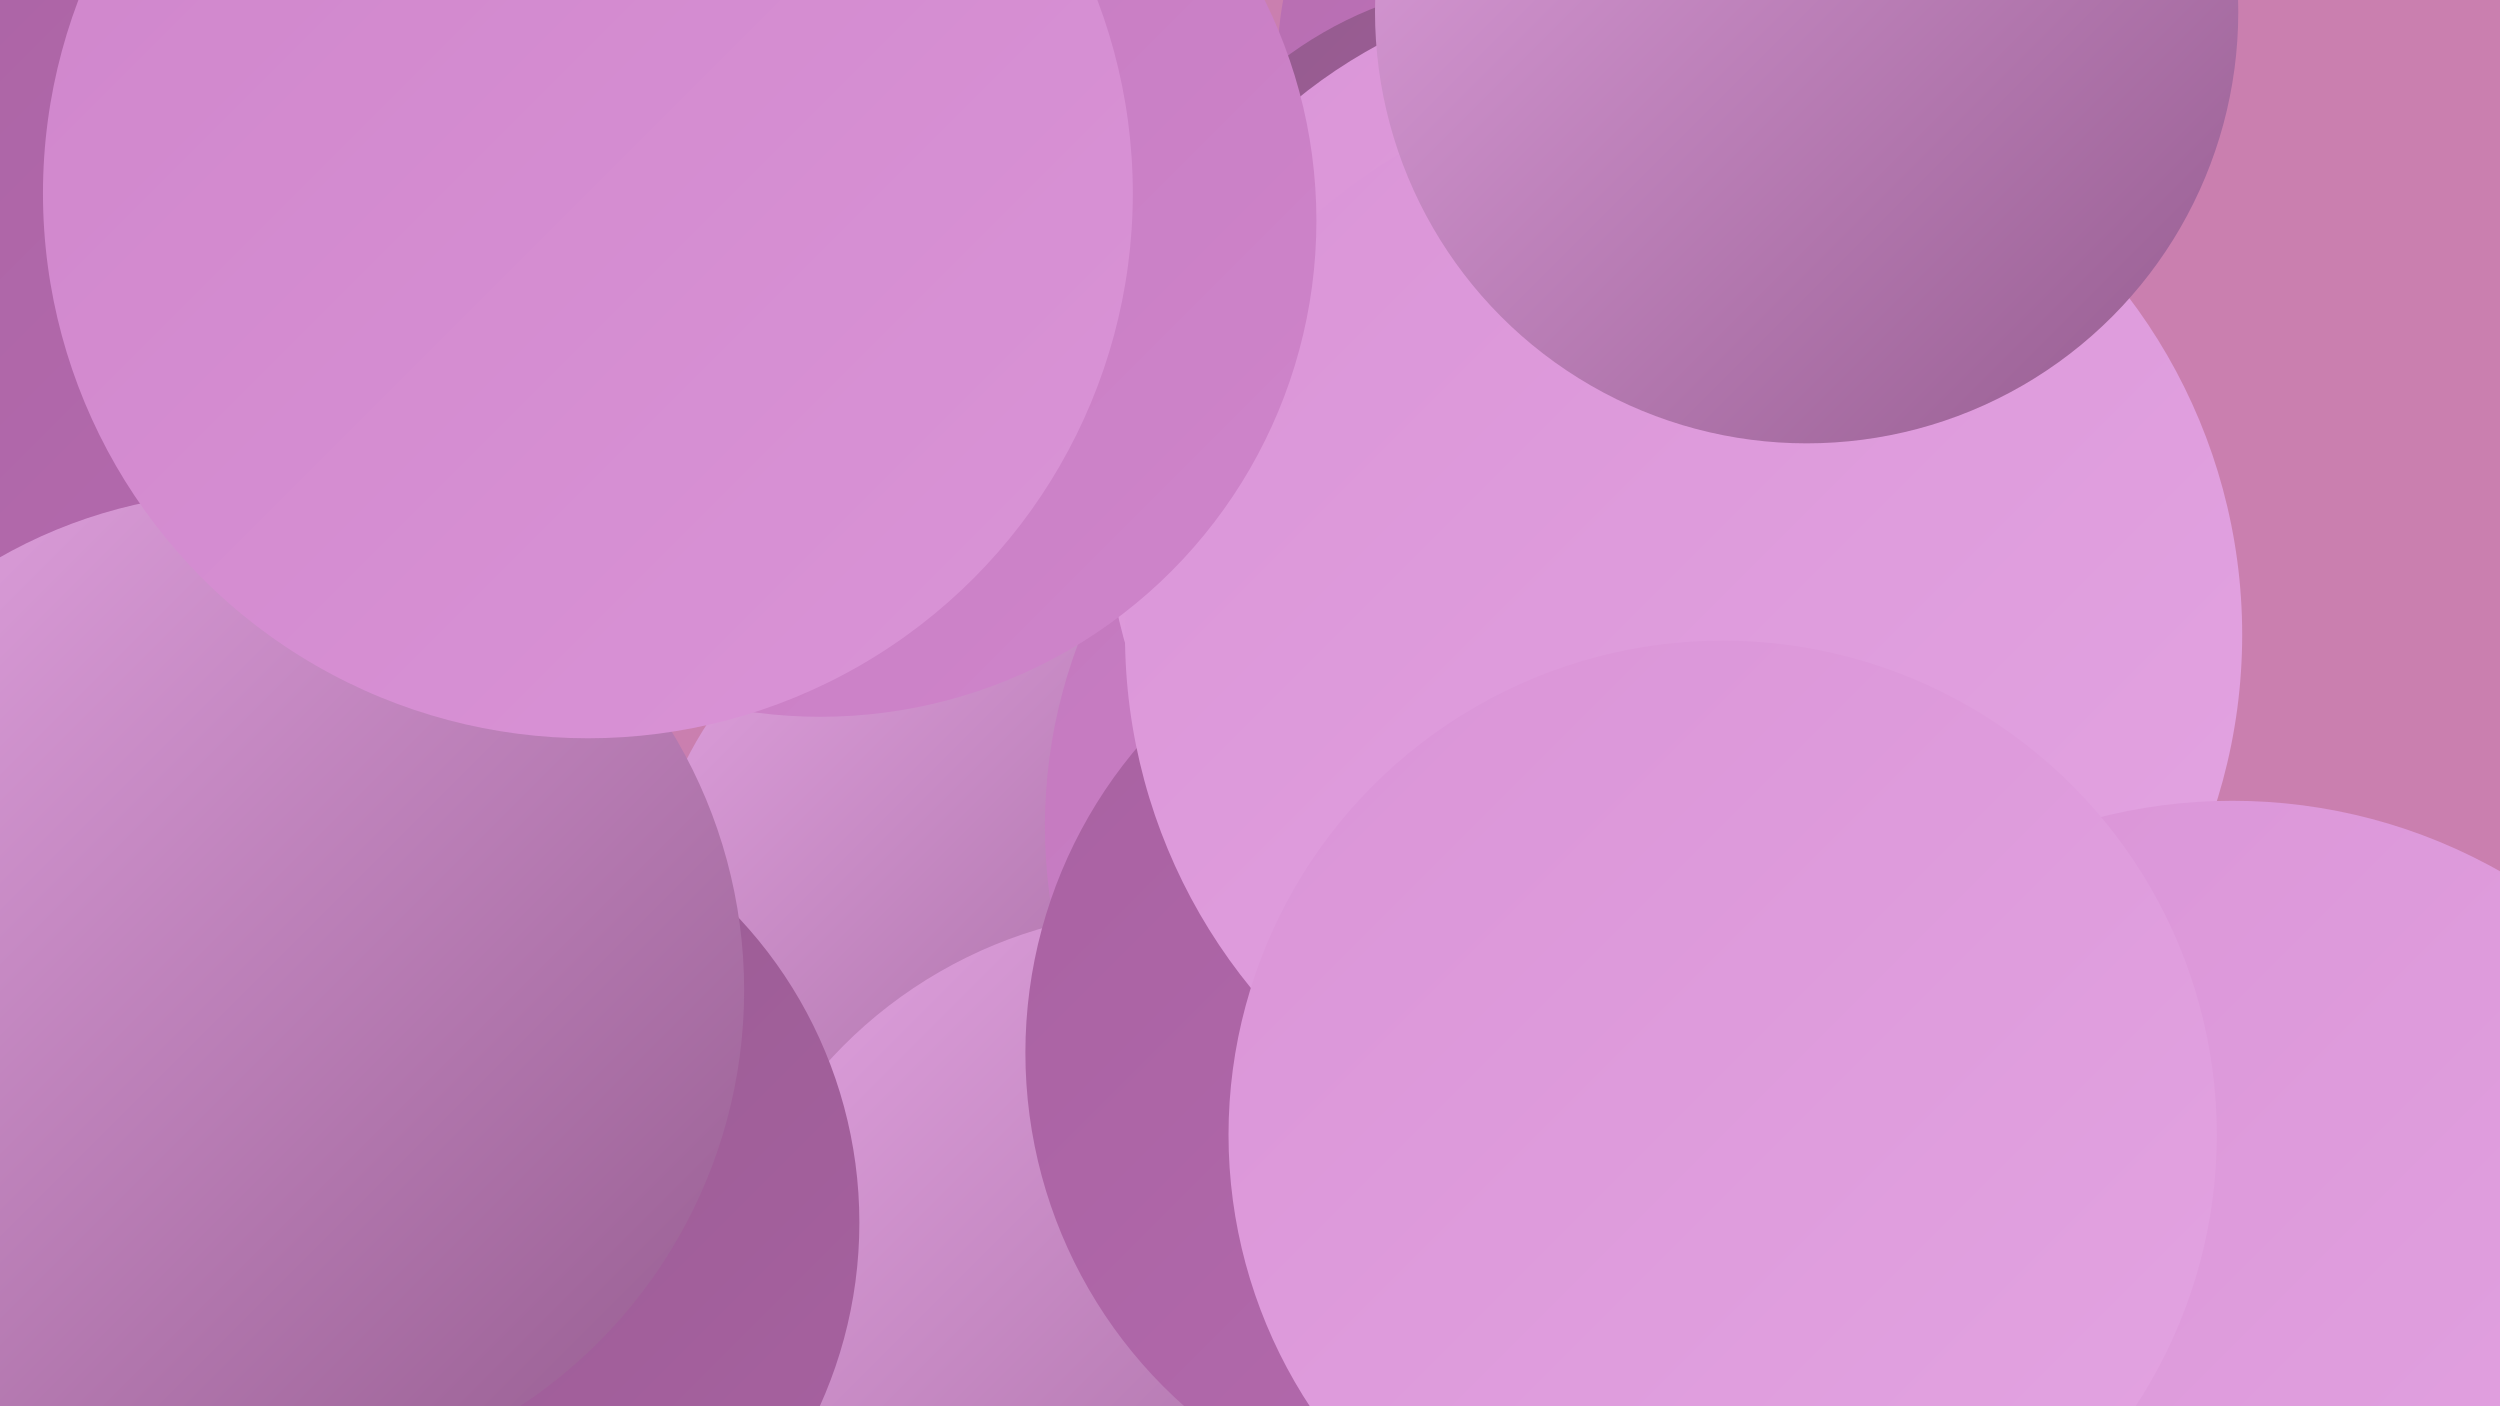 <?xml version="1.0" encoding="UTF-8"?><svg width="1280" height="720" xmlns="http://www.w3.org/2000/svg"><defs><linearGradient id="grad0" x1="0%" y1="0%" x2="100%" y2="100%"><stop offset="0%" style="stop-color:#945b8e;stop-opacity:1" /><stop offset="100%" style="stop-color:#a861a1;stop-opacity:1" /></linearGradient><linearGradient id="grad1" x1="0%" y1="0%" x2="100%" y2="100%"><stop offset="0%" style="stop-color:#a861a1;stop-opacity:1" /><stop offset="100%" style="stop-color:#b66cb0;stop-opacity:1" /></linearGradient><linearGradient id="grad2" x1="0%" y1="0%" x2="100%" y2="100%"><stop offset="0%" style="stop-color:#b66cb0;stop-opacity:1" /><stop offset="100%" style="stop-color:#c378be;stop-opacity:1" /></linearGradient><linearGradient id="grad3" x1="0%" y1="0%" x2="100%" y2="100%"><stop offset="0%" style="stop-color:#c378be;stop-opacity:1" /><stop offset="100%" style="stop-color:#cf85cb;stop-opacity:1" /></linearGradient><linearGradient id="grad4" x1="0%" y1="0%" x2="100%" y2="100%"><stop offset="0%" style="stop-color:#cf85cb;stop-opacity:1" /><stop offset="100%" style="stop-color:#da94d7;stop-opacity:1" /></linearGradient><linearGradient id="grad5" x1="0%" y1="0%" x2="100%" y2="100%"><stop offset="0%" style="stop-color:#da94d7;stop-opacity:1" /><stop offset="100%" style="stop-color:#e3a4e2;stop-opacity:1" /></linearGradient><linearGradient id="grad6" x1="0%" y1="0%" x2="100%" y2="100%"><stop offset="0%" style="stop-color:#e3a4e2;stop-opacity:1" /><stop offset="100%" style="stop-color:#945b8e;stop-opacity:1" /></linearGradient></defs><rect width="1280" height="720" fill="#ca7faf" /><circle cx="534" cy="651" r="258" fill="url(#grad1)" /><circle cx="522" cy="475" r="191" fill="url(#grad6)" /><circle cx="19" cy="174" r="192" fill="url(#grad4)" /><circle cx="836" cy="33" r="182" fill="url(#grad2)" /><circle cx="800" cy="423" r="265" fill="url(#grad3)" /><circle cx="599" cy="702" r="236" fill="url(#grad6)" /><circle cx="330" cy="113" r="216" fill="url(#grad3)" /><circle cx="212" cy="626" r="228" fill="url(#grad0)" /><circle cx="767" cy="539" r="242" fill="url(#grad1)" /><circle cx="777" cy="189" r="199" fill="url(#grad0)" /><circle cx="1218" cy="670" r="203" fill="url(#grad0)" /><circle cx="832" cy="257" r="266" fill="url(#grad5)" /><circle cx="862" cy="325" r="286" fill="url(#grad5)" /><circle cx="1143" cy="688" r="278" fill="url(#grad5)" /><circle cx="925" cy="6" r="221" fill="url(#grad6)" /><circle cx="882" cy="581" r="253" fill="url(#grad5)" /><circle cx="420" cy="113" r="254" fill="url(#grad3)" /><circle cx="76" cy="67" r="280" fill="url(#grad1)" /><circle cx="126" cy="507" r="255" fill="url(#grad6)" /><circle cx="301" cy="99" r="279" fill="url(#grad4)" /></svg>